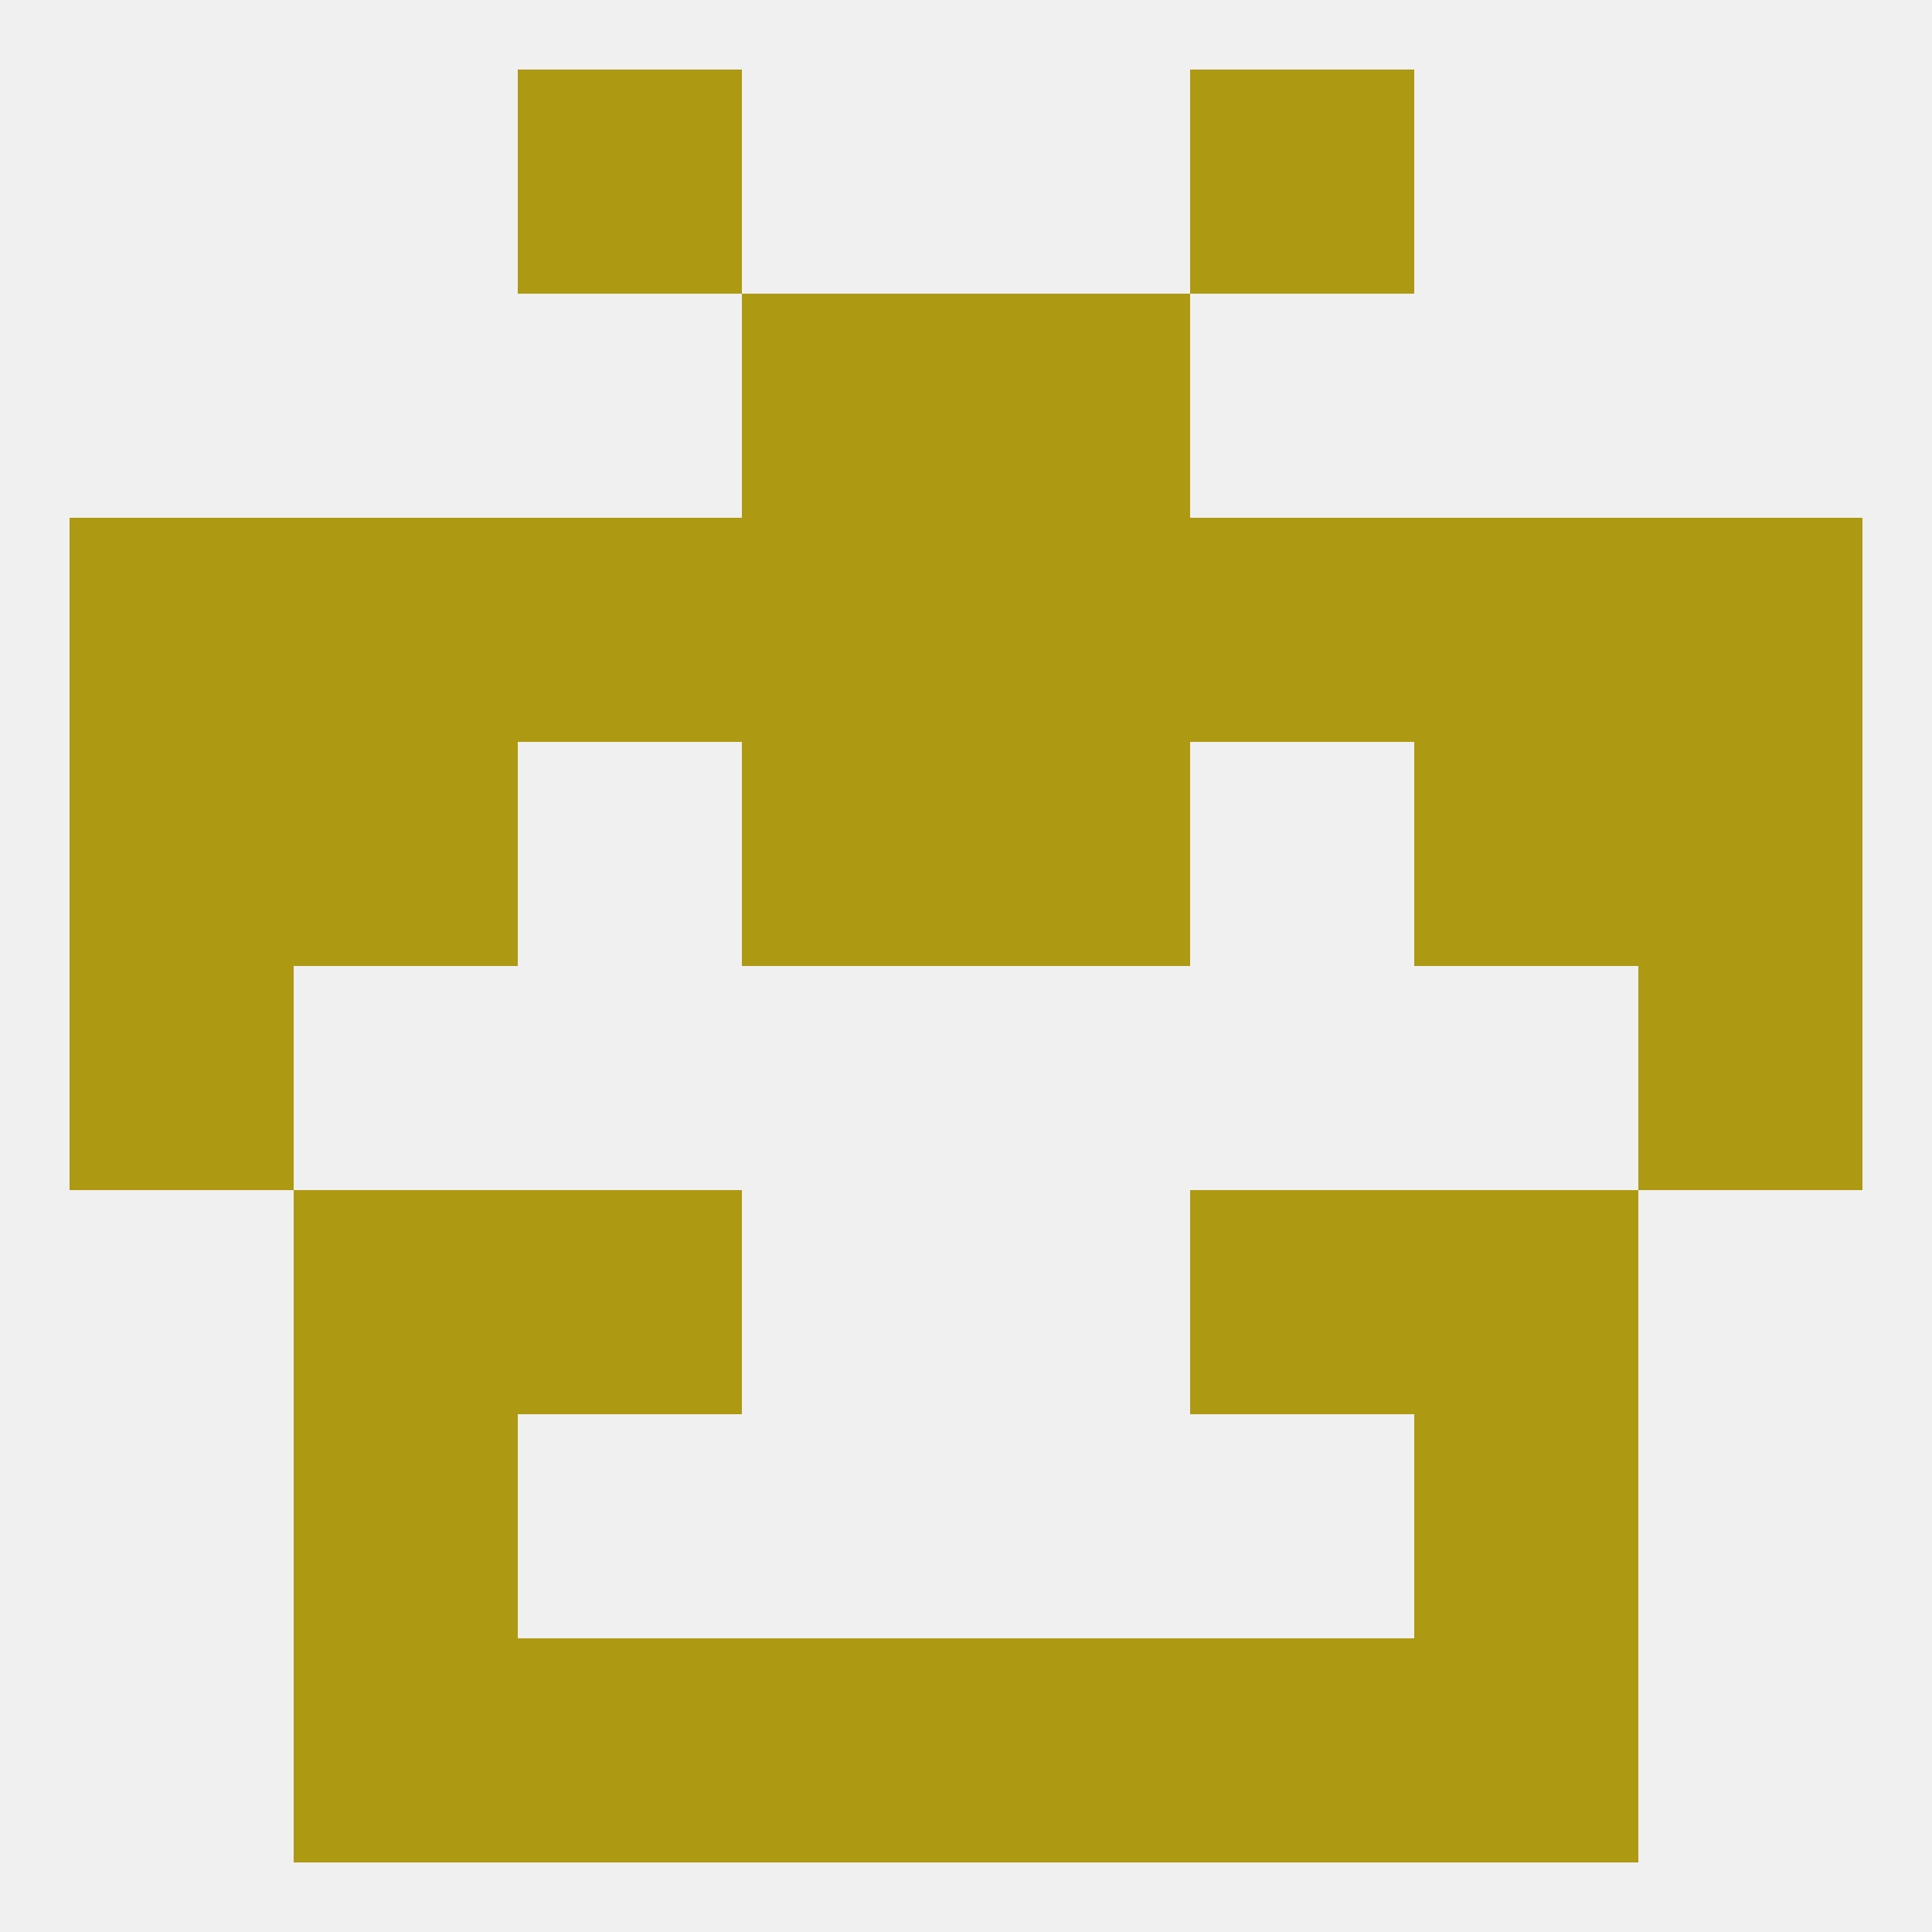 
<!--   <?xml version="1.0"?> -->
<svg version="1.1" baseprofile="full" xmlns="http://www.w3.org/2000/svg" xmlns:xlink="http://www.w3.org/1999/xlink" xmlns:ev="http://www.w3.org/2001/xml-events" width="250" height="250" viewBox="0 0 250 250" >
	<rect width="100%" height="100%" fill="rgba(240,240,240,255)"/>

	<rect x="38" y="154" width="29" height="29" fill="rgba(174,153,19,255)"/>
	<rect x="183" y="154" width="29" height="29" fill="rgba(174,153,19,255)"/>
	<rect x="67" y="154" width="29" height="29" fill="rgba(174,153,19,255)"/>
	<rect x="154" y="154" width="29" height="29" fill="rgba(174,153,19,255)"/>
	<rect x="9" y="125" width="29" height="29" fill="rgba(174,153,19,255)"/>
	<rect x="212" y="125" width="29" height="29" fill="rgba(174,153,19,255)"/>
	<rect x="125" y="96" width="29" height="29" fill="rgba(174,153,19,255)"/>
	<rect x="38" y="96" width="29" height="29" fill="rgba(174,153,19,255)"/>
	<rect x="183" y="96" width="29" height="29" fill="rgba(174,153,19,255)"/>
	<rect x="9" y="96" width="29" height="29" fill="rgba(174,153,19,255)"/>
	<rect x="212" y="96" width="29" height="29" fill="rgba(174,153,19,255)"/>
	<rect x="96" y="96" width="29" height="29" fill="rgba(174,153,19,255)"/>
	<rect x="212" y="67" width="29" height="29" fill="rgba(174,153,19,255)"/>
	<rect x="125" y="67" width="29" height="29" fill="rgba(174,153,19,255)"/>
	<rect x="67" y="67" width="29" height="29" fill="rgba(174,153,19,255)"/>
	<rect x="154" y="67" width="29" height="29" fill="rgba(174,153,19,255)"/>
	<rect x="9" y="67" width="29" height="29" fill="rgba(174,153,19,255)"/>
	<rect x="96" y="67" width="29" height="29" fill="rgba(174,153,19,255)"/>
	<rect x="38" y="67" width="29" height="29" fill="rgba(174,153,19,255)"/>
	<rect x="183" y="67" width="29" height="29" fill="rgba(174,153,19,255)"/>
	<rect x="96" y="38" width="29" height="29" fill="rgba(174,153,19,255)"/>
	<rect x="125" y="38" width="29" height="29" fill="rgba(174,153,19,255)"/>
	<rect x="67" y="9" width="29" height="29" fill="rgba(174,153,19,255)"/>
	<rect x="154" y="9" width="29" height="29" fill="rgba(174,153,19,255)"/>
	<rect x="67" y="212" width="29" height="29" fill="rgba(174,153,19,255)"/>
	<rect x="154" y="212" width="29" height="29" fill="rgba(174,153,19,255)"/>
	<rect x="38" y="212" width="29" height="29" fill="rgba(174,153,19,255)"/>
	<rect x="183" y="212" width="29" height="29" fill="rgba(174,153,19,255)"/>
	<rect x="96" y="212" width="29" height="29" fill="rgba(174,153,19,255)"/>
	<rect x="125" y="212" width="29" height="29" fill="rgba(174,153,19,255)"/>
	<rect x="183" y="183" width="29" height="29" fill="rgba(174,153,19,255)"/>
	<rect x="38" y="183" width="29" height="29" fill="rgba(174,153,19,255)"/>
</svg>